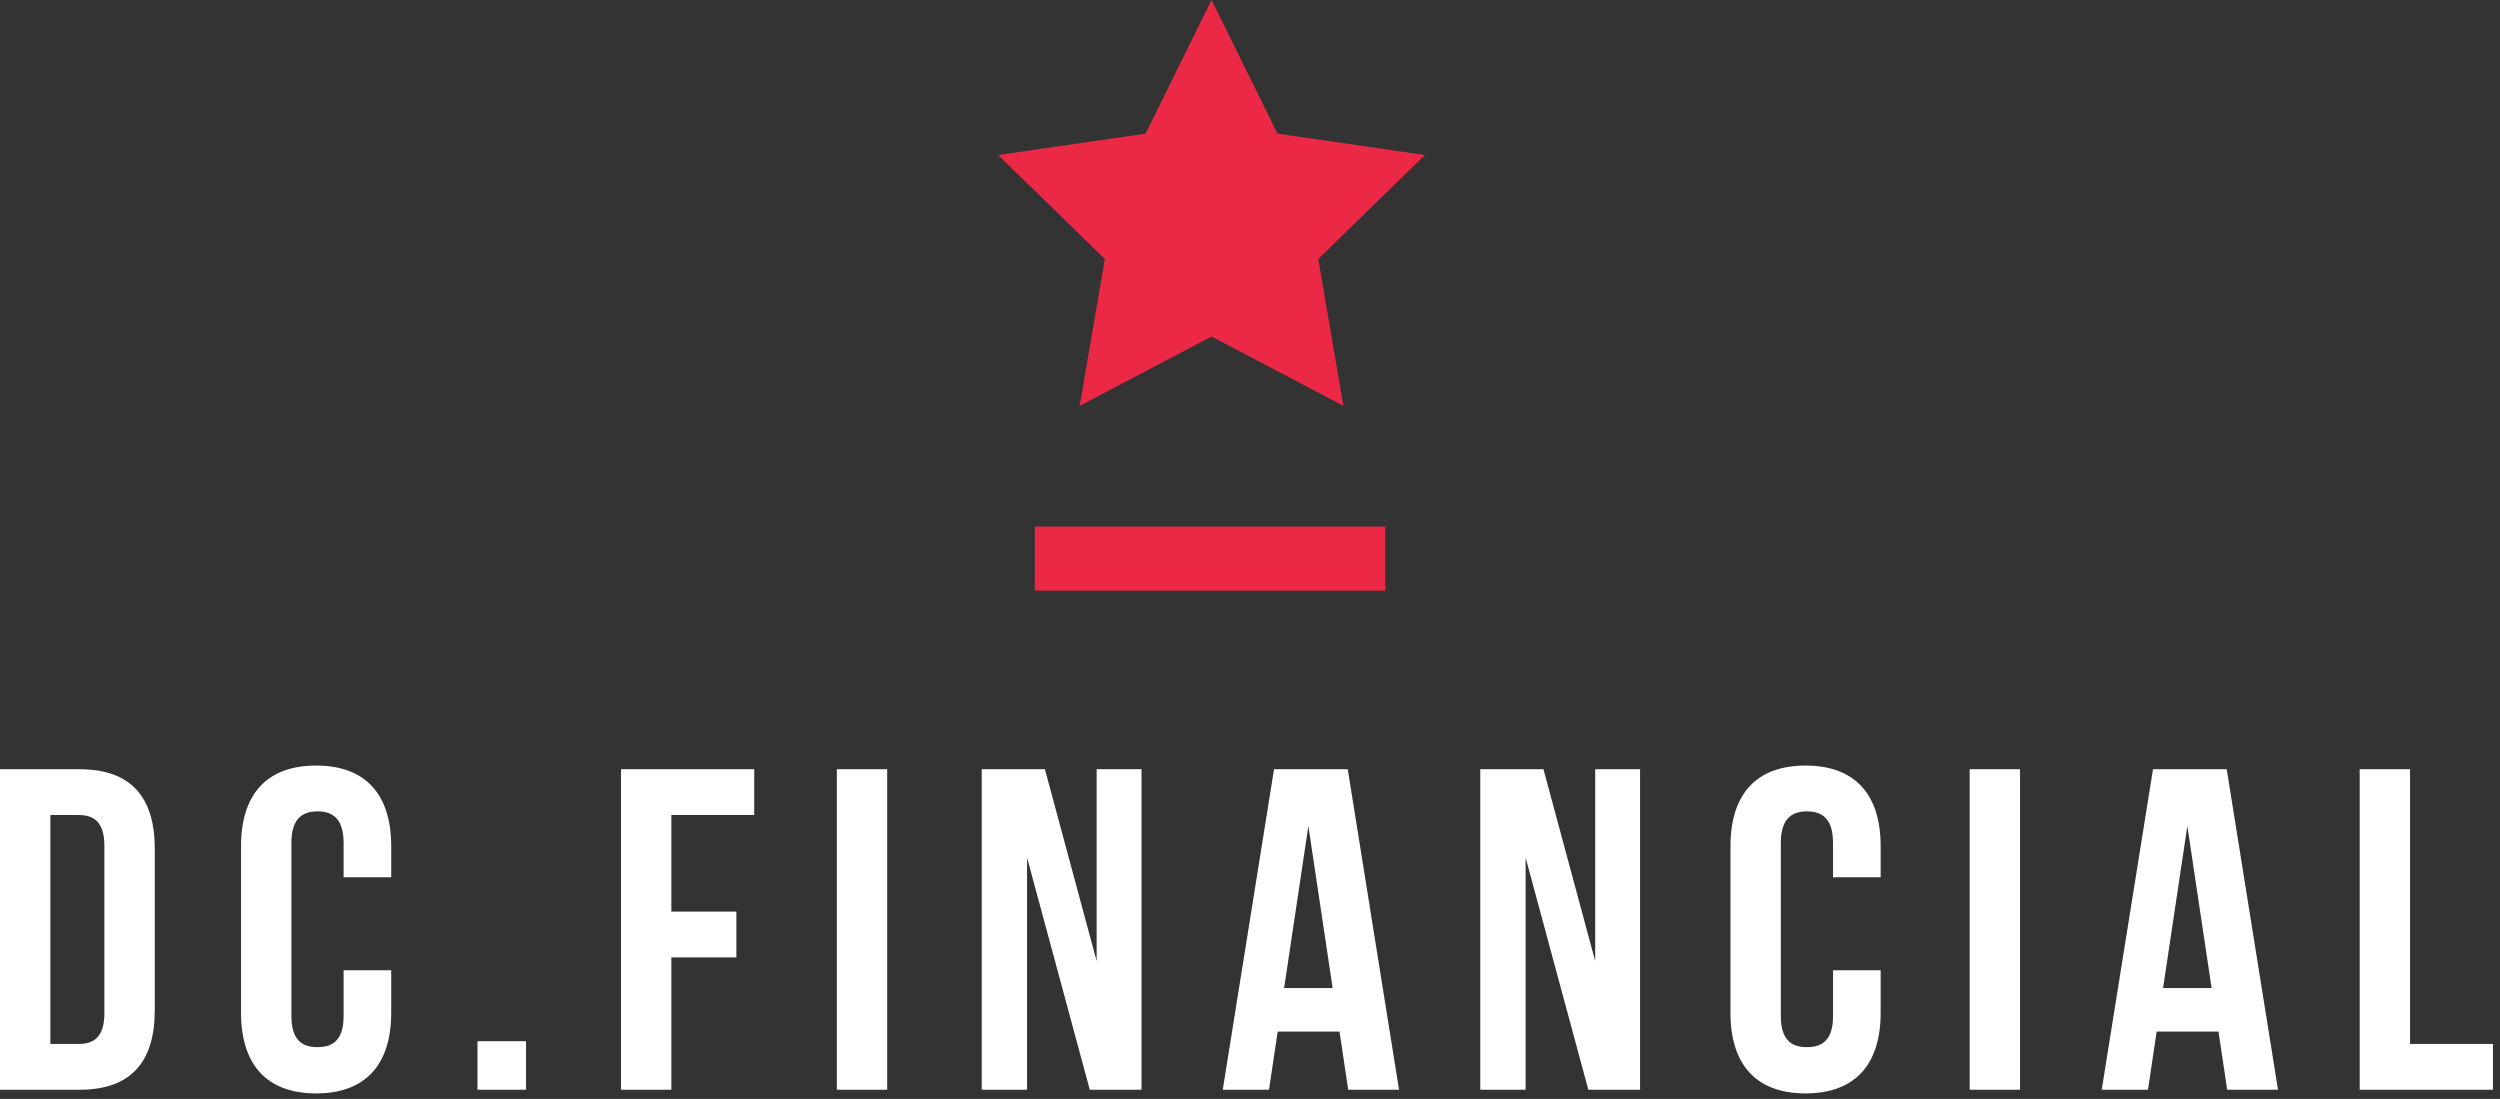 <?xml version="1.0" encoding="UTF-8"?>
<svg width="273px" height="120px" viewBox="0 0 273 120" version="1.1" xmlns="http://www.w3.org/2000/svg" xmlns:xlink="http://www.w3.org/1999/xlink">
    <rect x="0" y="0" width="273" height="120" fill="#333333" stroke="none"/>
    <!-- Generator: Sketch 58 (84663) - https://sketch.com -->
    <title>dc-fin-logo-rw@2x</title>
    <desc>Created with Sketch.</desc>
    <g id="Page-1" stroke="none" stroke-width="1" fill="none" fill-rule="evenodd">
        <g id="DC_FIN" transform="translate(-198, -121)" fill-rule="nonzero">
            <g id="dc-fin-logo-rw" transform="translate(198, 121)">
                <g id="Group-2-Copy" transform="translate(109, 0)">
                    <g id="Group">
                        <polygon id="Star-Copy" fill="#EB2946" points="23.301 36.75 8.9 44.321 11.65 28.285 -7.13019236e-14 16.929 16.101 14.59 23.301 0 30.501 14.59 46.602 16.929 34.951 28.285 37.702 44.321"></polygon>
                        <path d="M4,61 L42.27,61" id="Path-2" stroke="#EB2946" stroke-width="7"></path>
                    </g>
                </g>
                <path d="M0,119 L8.7,119 C14.25,119 16.9,116 16.9,110.35 L16.9,92.65 C16.9,87 14.25,84 8.7,84 L0,84 L0,119 Z M8.6,89 C10.35,89 11.4,89.85 11.4,92.4 L11.4,110.6 C11.4,113.15 10.35,114 8.6,114 L5.5,114 L5.5,89 L8.6,89 Z M37.521,105.95 L37.521,110.95 C37.521,113.5 36.421,114.35 34.671,114.35 C32.921,114.35 31.821,113.5 31.821,110.95 L31.821,92.05 C31.821,89.5 32.921,88.6 34.671,88.6 C36.421,88.6 37.521,89.5 37.521,92.05 L37.521,95.8 L42.721,95.8 L42.721,92.4 C42.721,86.75 39.921,83.6 34.521,83.6 C29.121,83.6 26.321,86.75 26.321,92.4 L26.321,110.6 C26.321,116.25 29.121,119.4 34.521,119.4 C39.921,119.4 42.721,116.25 42.721,110.6 L42.721,105.95 L37.521,105.95 Z M52.142,113.7 L52.142,119 L57.442,119 L57.442,113.7 L52.142,113.7 Z M73.312,89 L82.362,89 L82.362,84 L67.812,84 L67.812,119 L73.312,119 L73.312,104.55 L80.412,104.55 L80.412,99.55 L73.312,99.55 L73.312,89 Z M91.383,119 L96.883,119 L96.883,84 L91.383,84 L91.383,119 Z M119.004,119 L124.654,119 L124.654,84 L119.754,84 L119.754,104.95 L114.104,84 L107.204,84 L107.204,119 L112.154,119 L112.154,93.65 L119.004,119 Z M147.175,84 L139.125,84 L133.525,119 L138.575,119 L139.525,112.65 L146.275,112.65 L147.225,119 L152.775,119 L147.175,84 Z M142.875,90.2 L145.525,107.9 L140.225,107.9 L142.875,90.2 Z M173.446,119 L179.096,119 L179.096,84 L174.196,84 L174.196,104.95 L168.546,84 L161.646,84 L161.646,119 L166.596,119 L166.596,93.65 L173.446,119 Z M200.167,105.95 L200.167,110.95 C200.167,113.5 199.067,114.35 197.317,114.35 C195.567,114.35 194.467,113.5 194.467,110.95 L194.467,92.05 C194.467,89.5 195.567,88.6 197.317,88.6 C199.067,88.6 200.167,89.5 200.167,92.05 L200.167,95.8 L205.367,95.8 L205.367,92.4 C205.367,86.75 202.567,83.6 197.167,83.6 C191.767,83.6 188.967,86.75 188.967,92.4 L188.967,110.6 C188.967,116.25 191.767,119.4 197.167,119.4 C202.567,119.4 205.367,116.25 205.367,110.6 L205.367,105.95 L200.167,105.95 Z M215.087,119 L220.587,119 L220.587,84 L215.087,84 L215.087,119 Z M243.158,84 L235.108,84 L229.508,119 L234.558,119 L235.508,112.65 L242.258,112.65 L243.208,119 L248.758,119 L243.158,84 Z M238.858,90.2 L241.508,107.9 L236.208,107.9 L238.858,90.2 Z M257.679,119 L257.679,84 L263.179,84 L263.179,114 L272.229,114 L272.229,119 L257.679,119 Z" id="DC.financial" fill="#FFFFFF"></path>
            </g>
        </g>
    </g>
</svg>